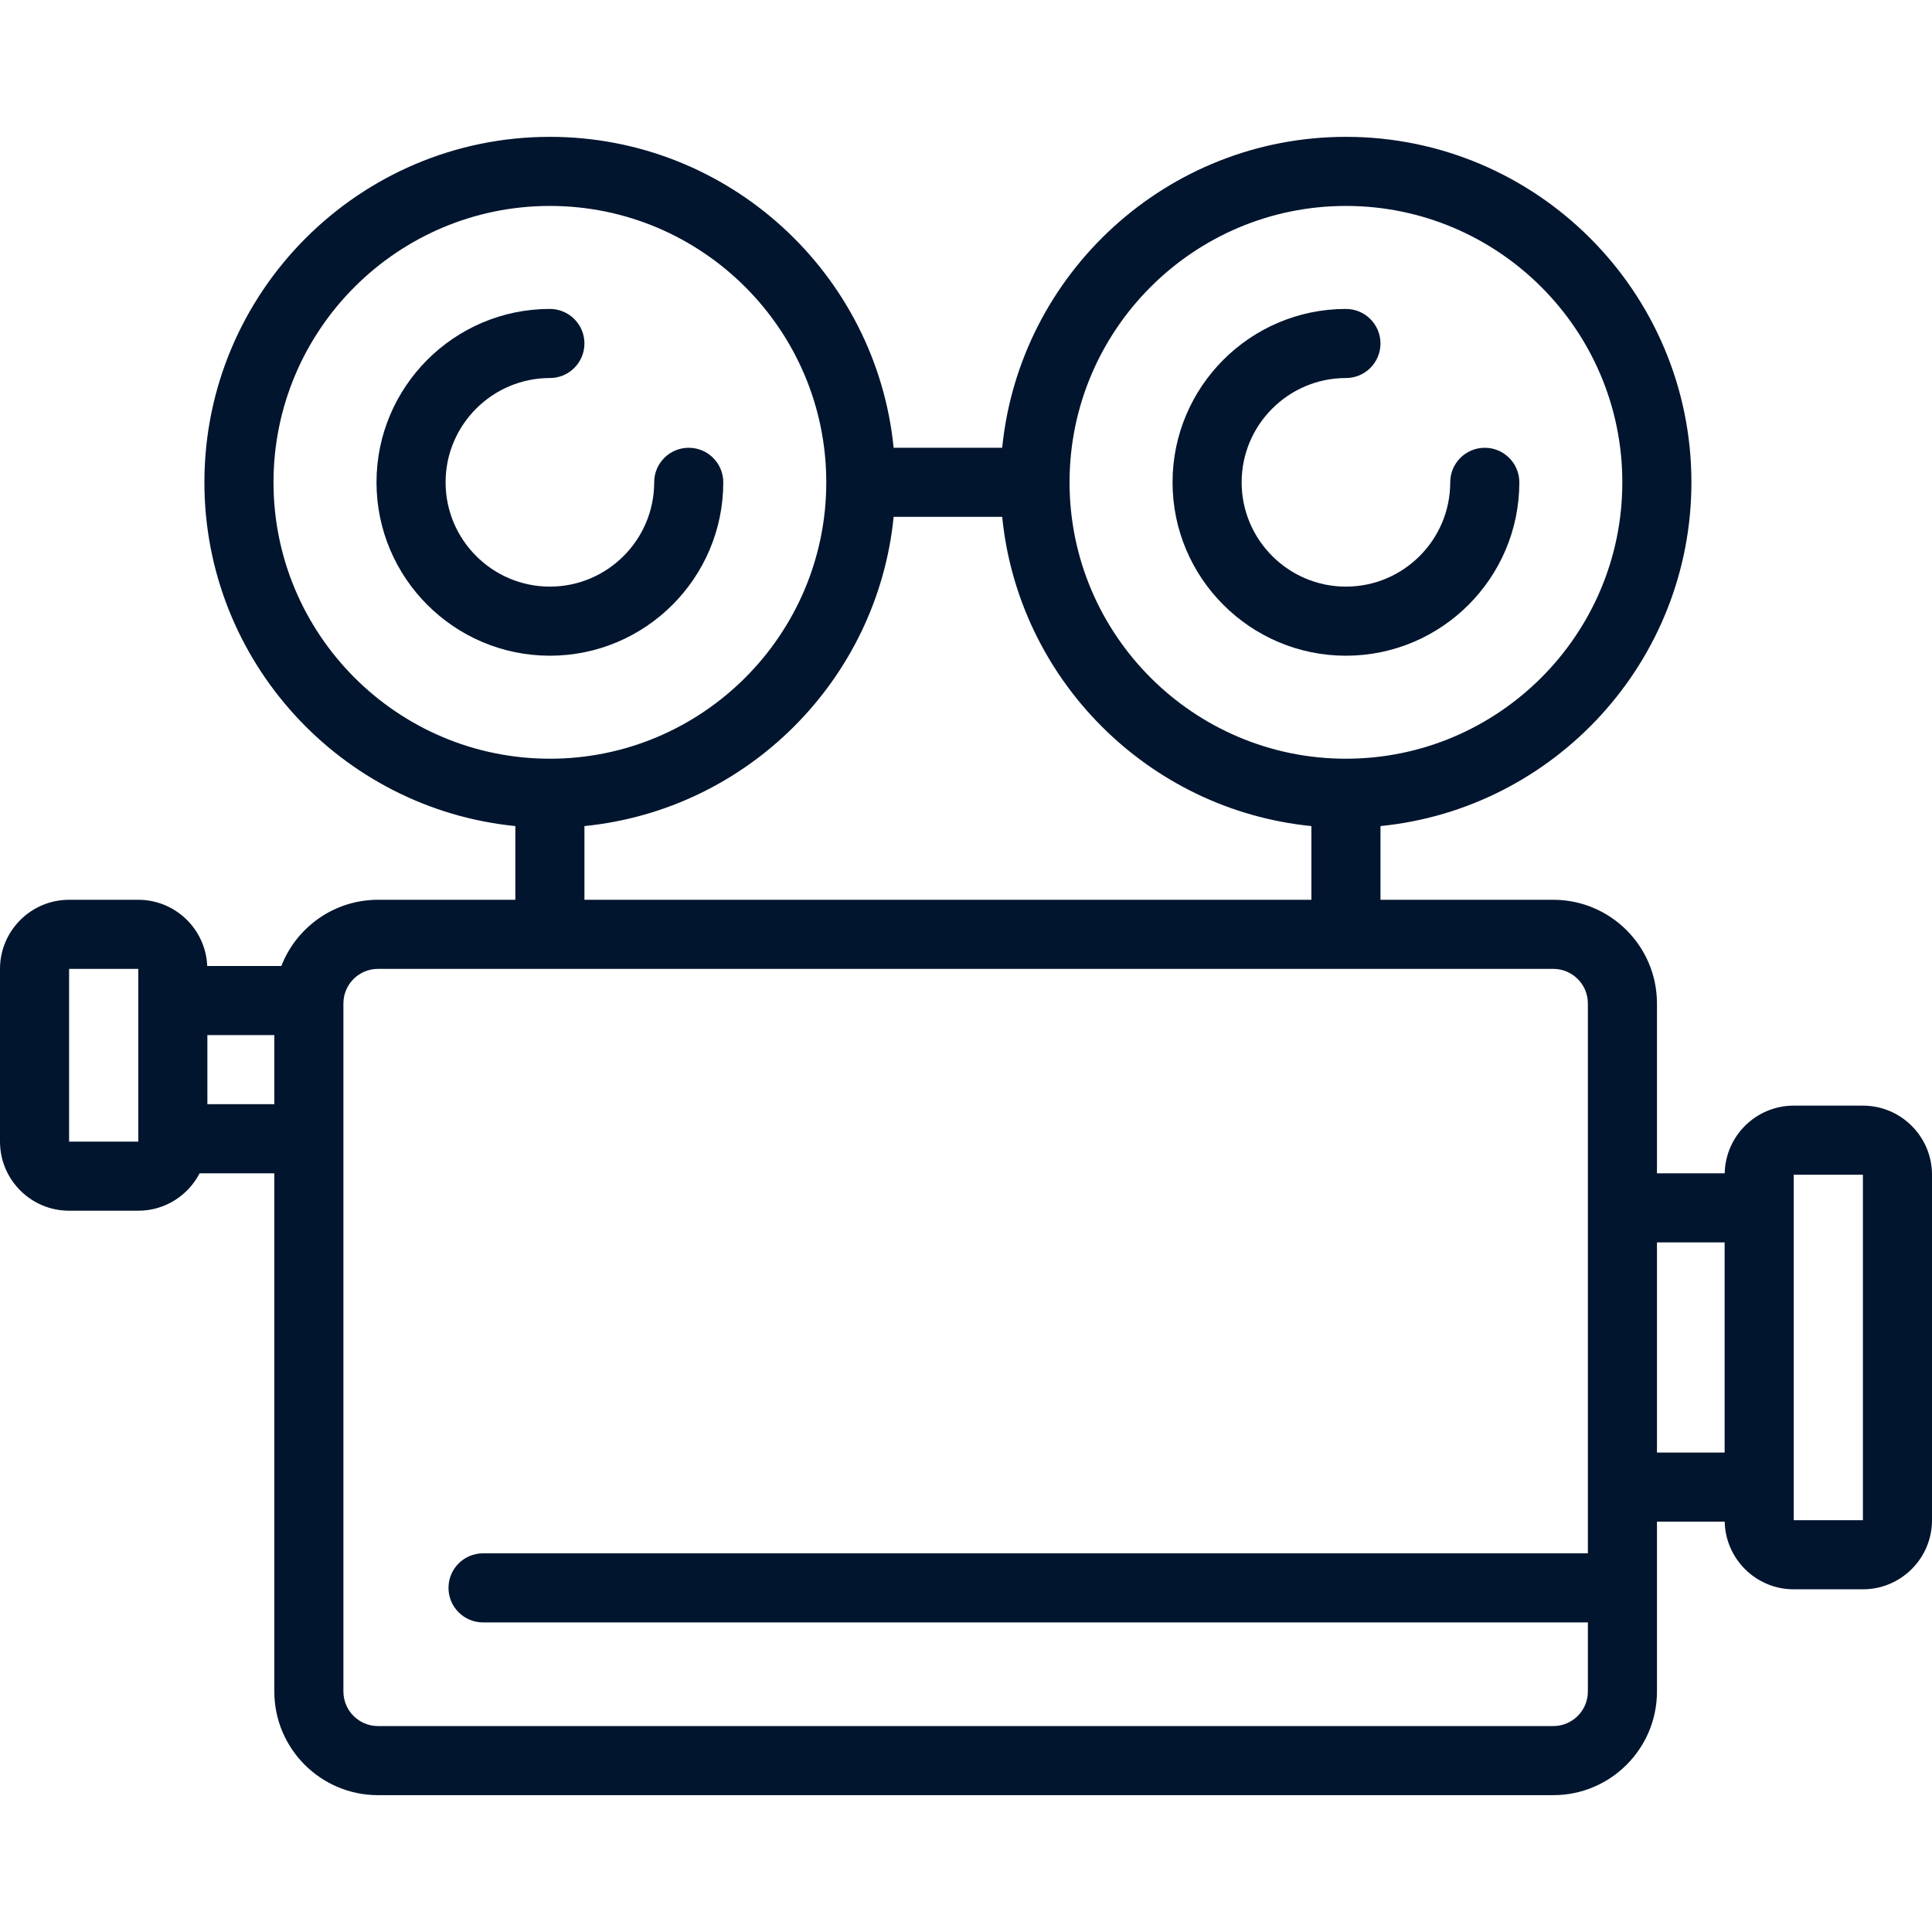 <svg xmlns="http://www.w3.org/2000/svg" xmlns:xlink="http://www.w3.org/1999/xlink" version="1.1" viewBox="0 0 447.374 447.374" xml:space="preserve"><g><path fill="#02152e" d="M167.482,111.687c0-4.418-3.582-8-8-8s-8,3.582-8,8c0,13.316-10.833,24.15-24.15,24.15s-24.15-10.833-24.15-24.15 s10.833-24.15,24.15-24.15c4.418,0,8-3.582,8-8s-3.582-8-8-8c-22.139,0-40.15,18.011-40.15,40.15s18.011,40.15,40.15,40.15 S167.482,133.826,167.482,111.687z" /><path fill="#02152e" d="M311.666,151.837c22.139,0,40.15-18.011,40.15-40.15c0-4.418-3.582-8-8-8s-8,3.582-8,8c0,13.316-10.833,24.15-24.15,24.15 s-24.15-10.833-24.15-24.15s10.833-24.15,24.15-24.15c4.418,0,8-3.582,8-8s-3.582-8-8-8c-22.139,0-40.15,18.011-40.15,40.15 S289.527,151.837,311.666,151.837z" /><path fill="#02152e" d="M431.374,256.021h-16.021c-8.71,0-15.803,6.999-15.983,15.667h-15.684v-39.333c0-13.234-10.767-24-24-24h-40.021v-17.068 c40.37-4.027,72-38.187,72-79.599c0-44.112-35.888-80-80-80c-41.412,0-75.572,31.63-79.599,72h-25.135 c-4.027-40.37-38.187-72-79.599-72c-44.112,0-80,35.888-80,80c0,41.412,31.63,75.572,72,79.599v17.068H87.521 c-10.178,0-18.891,6.372-22.374,15.333h-17.16c-0.353-8.512-7.369-15.333-15.966-15.333H16c-8.822,0-16,7.178-16,16v40 c0,8.822,7.178,16,16,16h16.021c6.178,0,11.54-3.526,14.204-8.667h17.296v120c0,13.234,10.767,24,24,24h272.166 c13.233,0,24-10.766,24-24v-39.333h15.684c0.18,8.668,7.273,15.667,15.983,15.667h16.021c8.822,0,16-7.178,16-16v-80 C447.374,263.198,440.196,256.021,431.374,256.021z M311.666,47.687c35.29,0,64,28.71,64,64s-28.71,64-64,64s-64-28.71-64-64 S276.376,47.687,311.666,47.687z M63.333,111.687c0-35.29,28.71-64,64-64s64,28.71,64,64s-28.71,64-64,64 S63.333,146.977,63.333,111.687z M135.333,191.286c37.738-3.764,67.835-33.861,71.599-71.599h25.135 c3.764,37.738,33.861,67.835,71.599,71.599v17.068H135.333V191.286z M16,264.354v-40h16.021l0,7.328c0,0.002,0,0.004,0,0.005 s0,0.004,0,0.005l0.001,31.966c0,0.01-0.001,0.019-0.001,0.029s0.001,0.019,0.001,0.029v0.638H16z M48.021,255.687v-16h15.5v16 H48.021z M359.687,399.687H87.521c-4.411,0-8-3.589-8-8V232.354c0-4.411,3.589-8,8-8h272.166c4.411,0,8,3.589,8,8v127.333H111.854 c-4.418,0-8,3.582-8,8s3.582,8,8,8h255.833v16C367.687,396.098,364.098,399.687,359.687,399.687z M383.687,287.687h15.667v48.667 h-15.667V287.687z M415.354,352.021v-7.667v-64.667v-7.667h16.021l0.001,80H415.354z" /></g></svg>